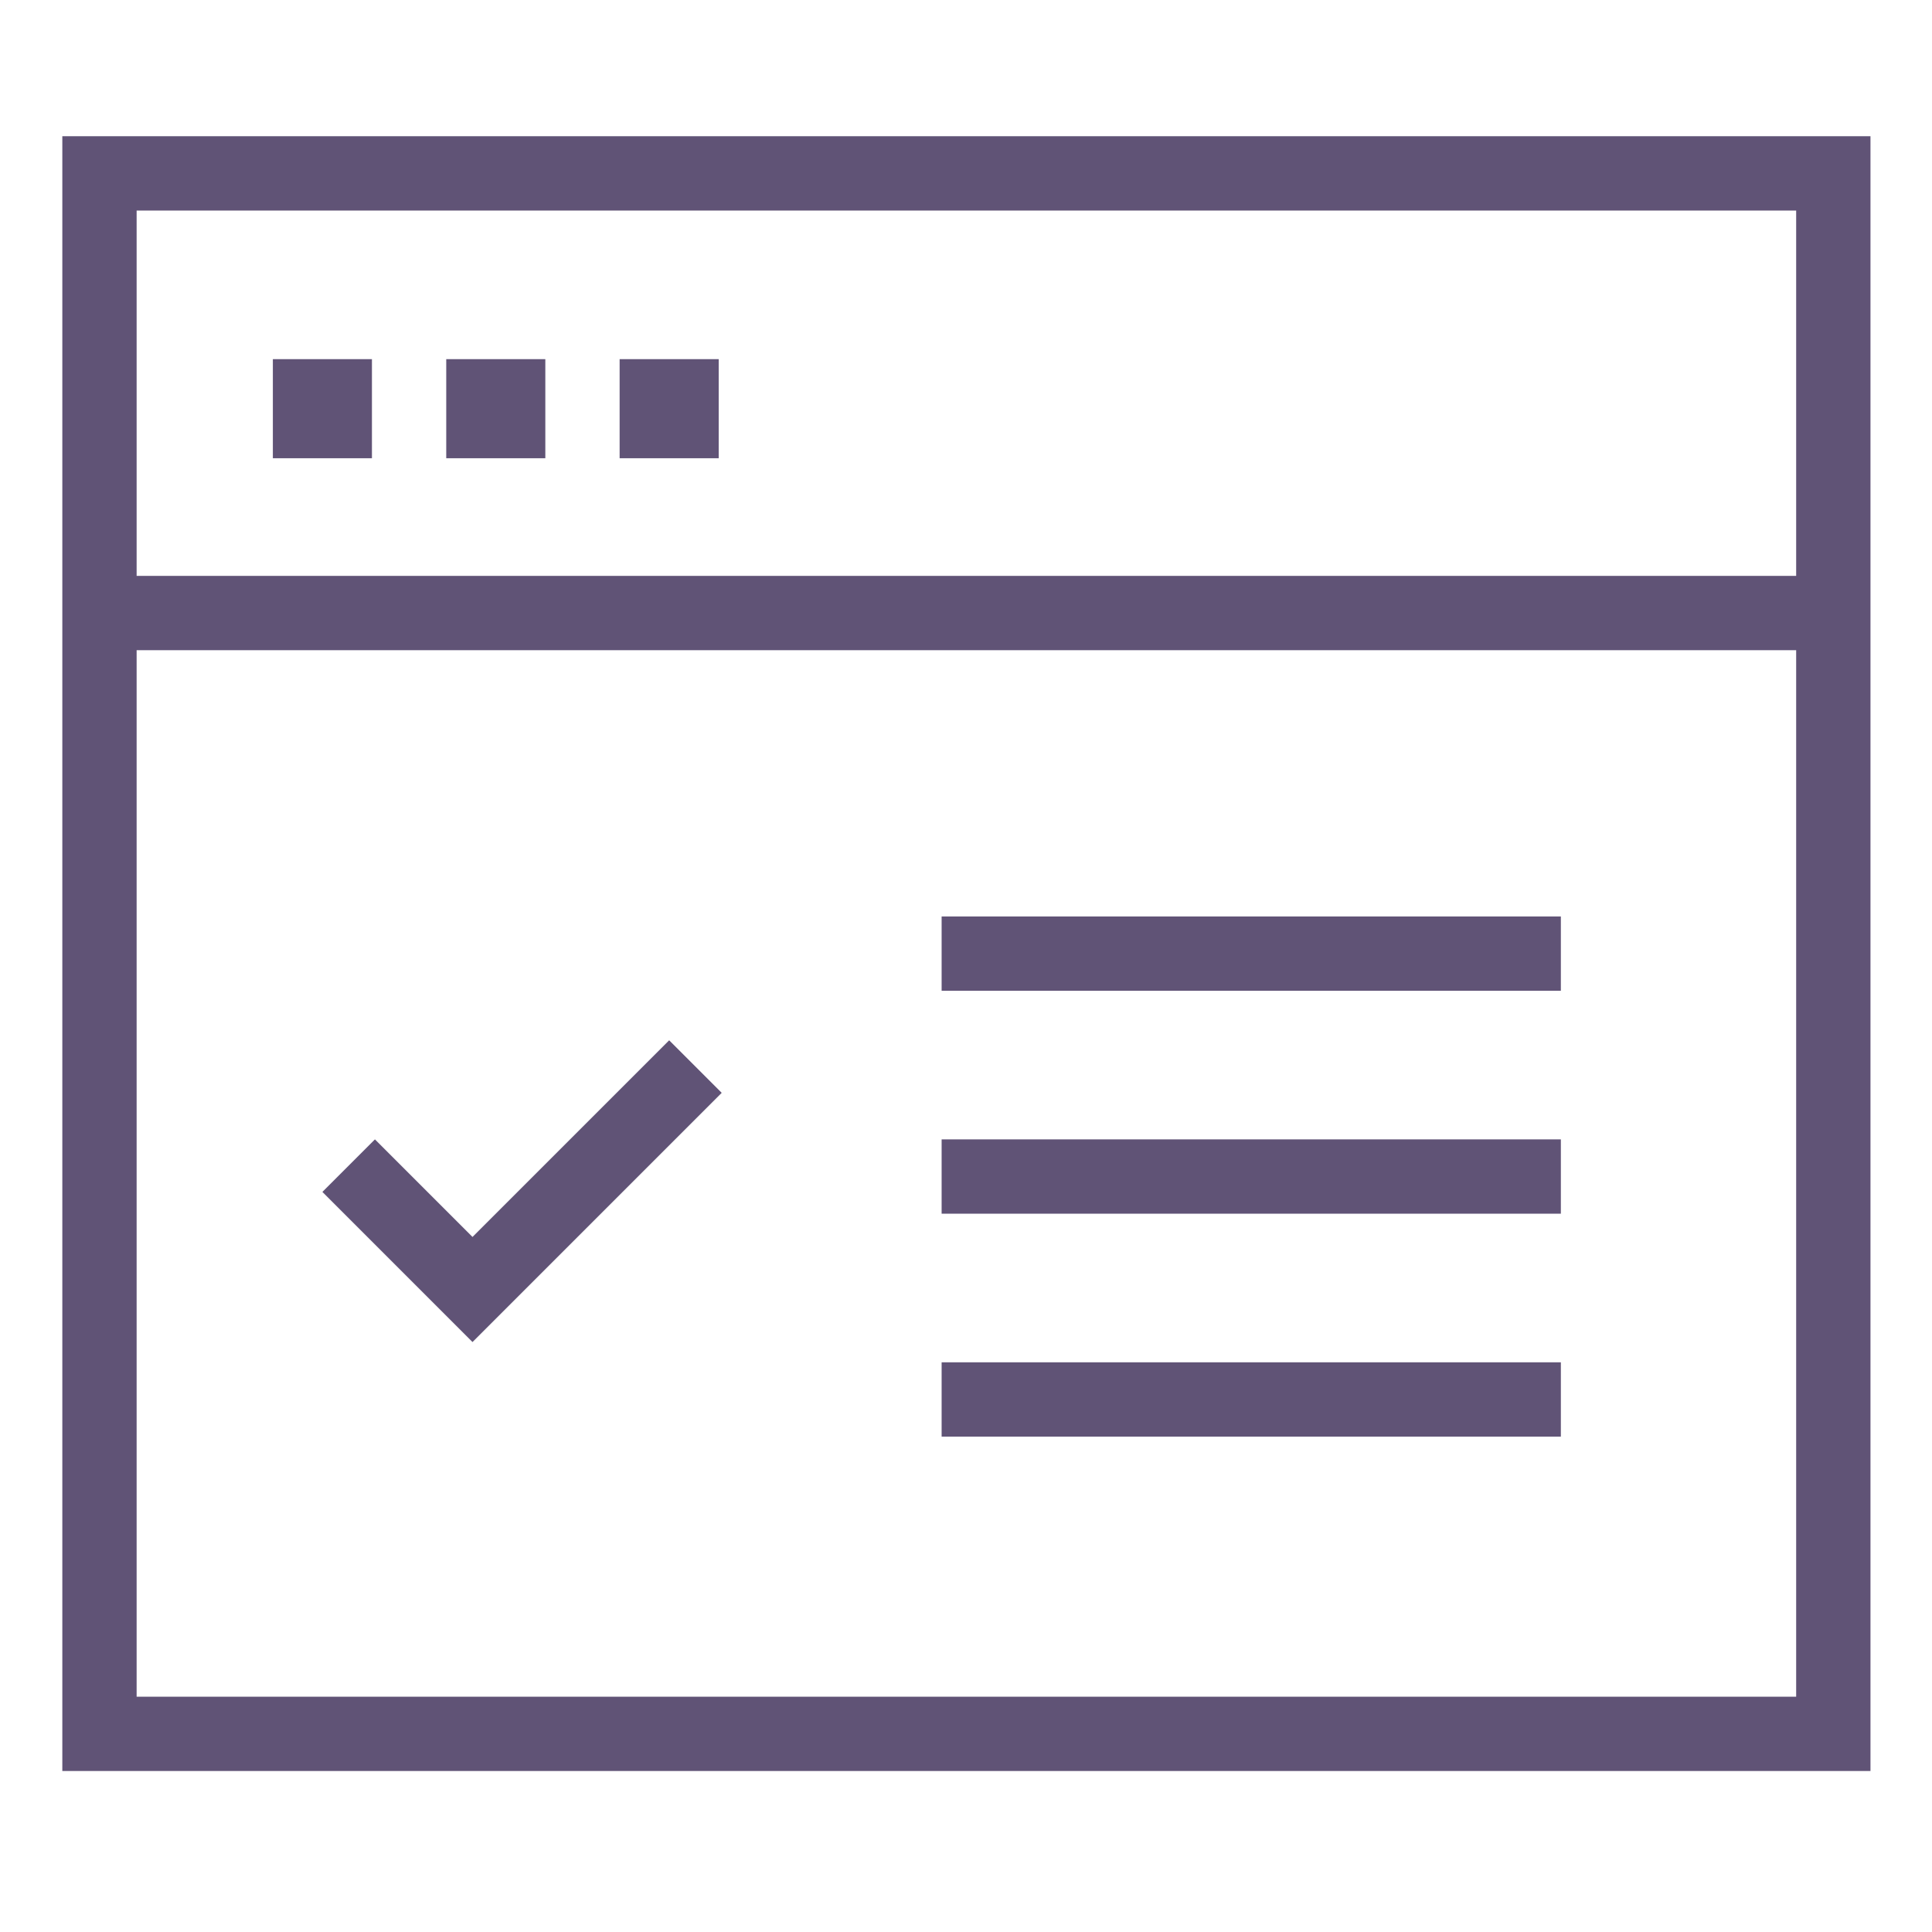 <svg width="78" height="78" viewBox="0 0 78 78" fill="none" xmlns="http://www.w3.org/2000/svg">
<path d="M4.016 63V14C4.016 12.143 4.016 7 4.016 7C4.016 7 9.159 7 11.016 7C11.016 7 65.159 7 67.016 7C68.872 7 74.016 7 74.016 7C74.016 7 74.016 12.143 74.016 14C74.016 15.857 74.016 63 74.016 63C74.016 64.856 74.016 70 74.016 70C74.016 70 68.872 70 67.016 70H11.016C9.159 70 4.016 70 4.016 70C4.016 70 4.016 64.856 4.016 63Z" stroke="#605376" stroke-width="3"/>
<rect x="5.016" y="23.25" width="68.25" height="3" fill="#605376"/>
<rect x="11.016" y="14.5" width="4" height="4" fill="#605376"/>
<rect x="18.016" y="14.5" width="4" height="4" fill="#605376"/>
<rect x="25.016" y="14.5" width="4" height="4" fill="#605376"/>
<rect width="25" height="3" transform="matrix(-1 0 0 1 63.016 37)" fill="#605376"/>
<rect width="25" height="3" transform="matrix(-1 0 0 1 63.016 46)" fill="#605376"/>
<rect width="25" height="3" transform="matrix(-1 0 0 1 63.016 55)" fill="#605376"/>
<path fill-rule="evenodd" clip-rule="evenodd" d="M29.137 44.121L19.076 54.182L13.016 48.121L15.137 46L19.076 49.939L27.016 42L29.137 44.121Z" fill="#605376"/>
</svg>
